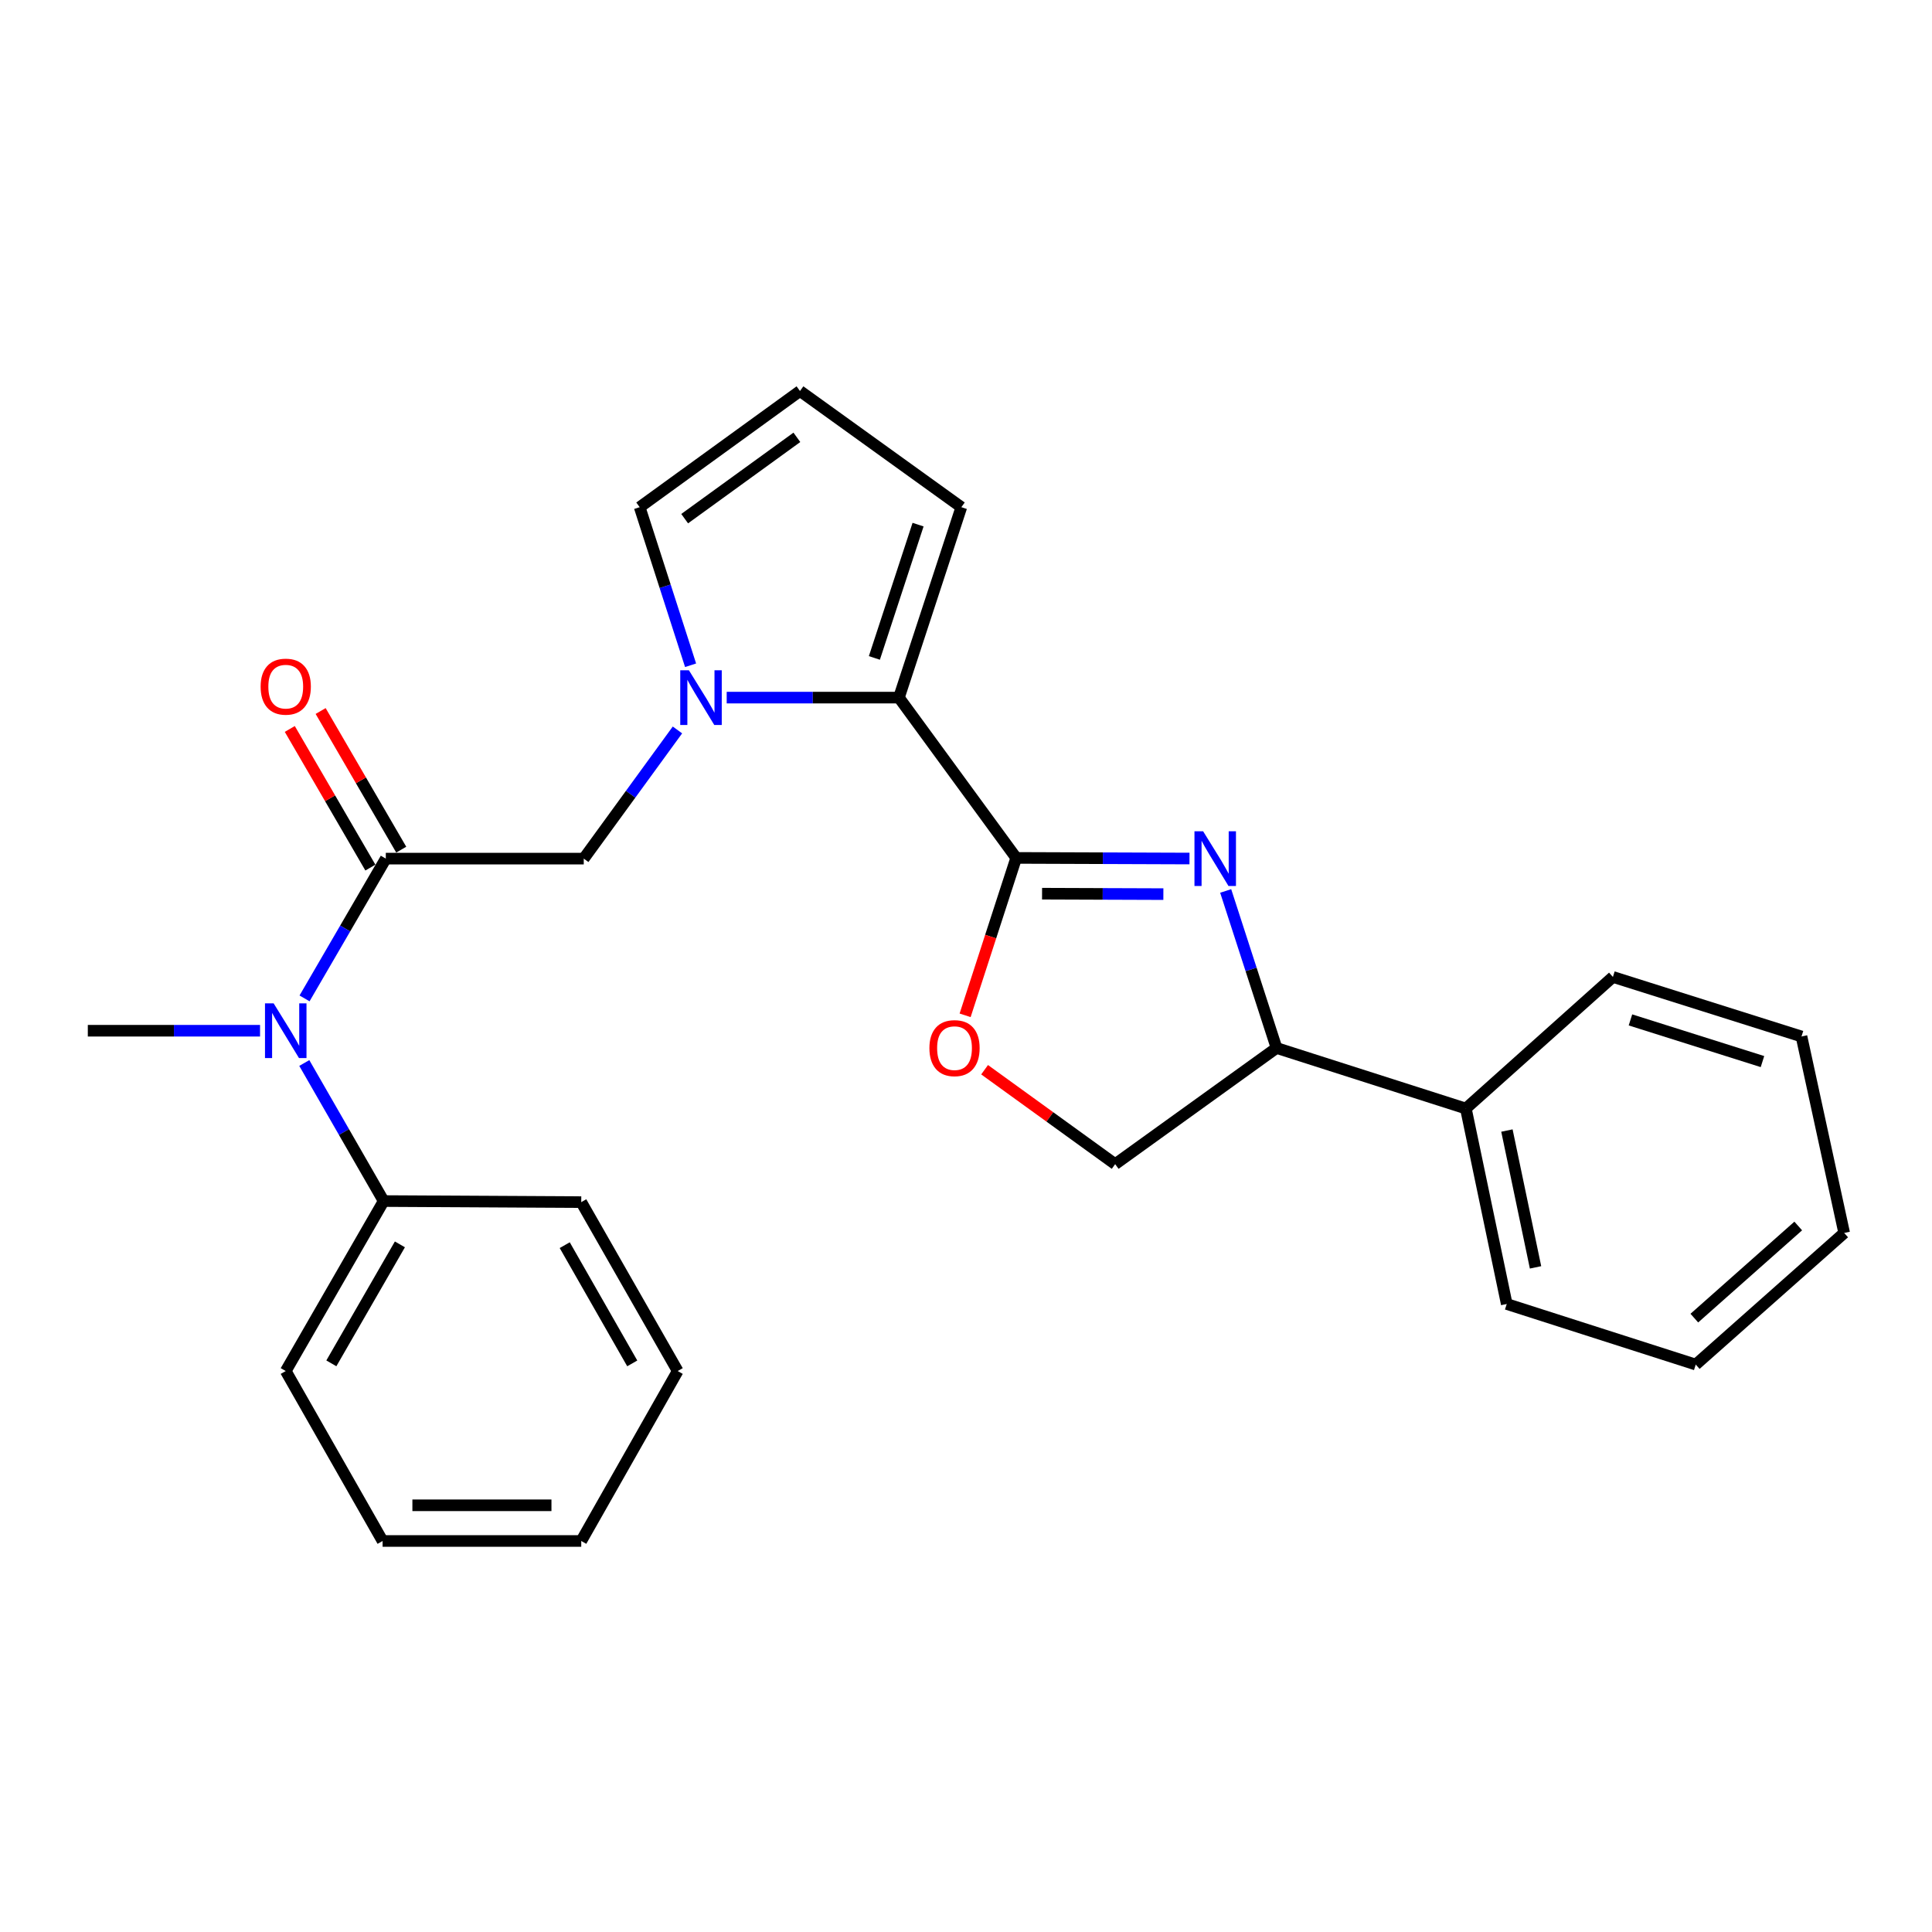 <?xml version='1.0' encoding='iso-8859-1'?>
<svg version='1.1' baseProfile='full'
              xmlns='http://www.w3.org/2000/svg'
                      xmlns:rdkit='http://www.rdkit.org/xml'
                      xmlns:xlink='http://www.w3.org/1999/xlink'
                  xml:space='preserve'
width='1000px' height='1000px' viewBox='0 0 1000 1000'>
<!-- END OF HEADER -->
<rect style='opacity:1.0;fill:#FFFFFF;stroke:none' width='1000' height='1000' x='0' y='0'> </rect>
<path class='bond-0' d='M 525.983,444.052 L 570.831,444.212' style='fill:none;fill-rule:evenodd;stroke:#000000;stroke-width:6px;stroke-linecap:butt;stroke-linejoin:miter;stroke-opacity:1' />
<path class='bond-0' d='M 570.831,444.212 L 615.678,444.373' style='fill:none;fill-rule:evenodd;stroke:#0000FF;stroke-width:6px;stroke-linecap:butt;stroke-linejoin:miter;stroke-opacity:1' />
<path class='bond-0' d='M 539.371,462.571 L 570.765,462.684' style='fill:none;fill-rule:evenodd;stroke:#000000;stroke-width:6px;stroke-linecap:butt;stroke-linejoin:miter;stroke-opacity:1' />
<path class='bond-0' d='M 570.765,462.684 L 602.158,462.796' style='fill:none;fill-rule:evenodd;stroke:#0000FF;stroke-width:6px;stroke-linecap:butt;stroke-linejoin:miter;stroke-opacity:1' />
<path class='bond-2' d='M 525.983,444.052 L 465.284,361.083' style='fill:none;fill-rule:evenodd;stroke:#000000;stroke-width:6px;stroke-linecap:butt;stroke-linejoin:miter;stroke-opacity:1' />
<path class='bond-4' d='M 525.983,444.052 L 512.764,484.79' style='fill:none;fill-rule:evenodd;stroke:#000000;stroke-width:6px;stroke-linecap:butt;stroke-linejoin:miter;stroke-opacity:1' />
<path class='bond-4' d='M 512.764,484.79 L 499.544,525.528' style='fill:none;fill-rule:evenodd;stroke:#FF0000;stroke-width:6px;stroke-linecap:butt;stroke-linejoin:miter;stroke-opacity:1' />
<path class='bond-7' d='M 634.413,461.157 L 647.573,501.795' style='fill:none;fill-rule:evenodd;stroke:#0000FF;stroke-width:6px;stroke-linecap:butt;stroke-linejoin:miter;stroke-opacity:1' />
<path class='bond-7' d='M 647.573,501.795 L 660.734,542.433' style='fill:none;fill-rule:evenodd;stroke:#000000;stroke-width:6px;stroke-linecap:butt;stroke-linejoin:miter;stroke-opacity:1' />
<path class='bond-1' d='M 376.139,361.083 L 420.711,361.083' style='fill:none;fill-rule:evenodd;stroke:#0000FF;stroke-width:6px;stroke-linecap:butt;stroke-linejoin:miter;stroke-opacity:1' />
<path class='bond-1' d='M 420.711,361.083 L 465.284,361.083' style='fill:none;fill-rule:evenodd;stroke:#000000;stroke-width:6px;stroke-linecap:butt;stroke-linejoin:miter;stroke-opacity:1' />
<path class='bond-5' d='M 350.649,377.821 L 326.399,411.121' style='fill:none;fill-rule:evenodd;stroke:#0000FF;stroke-width:6px;stroke-linecap:butt;stroke-linejoin:miter;stroke-opacity:1' />
<path class='bond-5' d='M 326.399,411.121 L 302.148,444.421' style='fill:none;fill-rule:evenodd;stroke:#000000;stroke-width:6px;stroke-linecap:butt;stroke-linejoin:miter;stroke-opacity:1' />
<path class='bond-8' d='M 357.445,344.334 L 344.271,303.425' style='fill:none;fill-rule:evenodd;stroke:#0000FF;stroke-width:6px;stroke-linecap:butt;stroke-linejoin:miter;stroke-opacity:1' />
<path class='bond-8' d='M 344.271,303.425 L 331.098,262.517' style='fill:none;fill-rule:evenodd;stroke:#000000;stroke-width:6px;stroke-linecap:butt;stroke-linejoin:miter;stroke-opacity:1' />
<path class='bond-9' d='M 465.284,361.083 L 497.588,262.517' style='fill:none;fill-rule:evenodd;stroke:#000000;stroke-width:6px;stroke-linecap:butt;stroke-linejoin:miter;stroke-opacity:1' />
<path class='bond-9' d='M 452.576,340.545 L 475.19,271.549' style='fill:none;fill-rule:evenodd;stroke:#000000;stroke-width:6px;stroke-linecap:butt;stroke-linejoin:miter;stroke-opacity:1' />
<path class='bond-3' d='M 199.693,444.421 L 302.148,444.421' style='fill:none;fill-rule:evenodd;stroke:#000000;stroke-width:6px;stroke-linecap:butt;stroke-linejoin:miter;stroke-opacity:1' />
<path class='bond-6' d='M 199.693,444.421 L 178.661,480.595' style='fill:none;fill-rule:evenodd;stroke:#000000;stroke-width:6px;stroke-linecap:butt;stroke-linejoin:miter;stroke-opacity:1' />
<path class='bond-6' d='M 178.661,480.595 L 157.63,516.769' style='fill:none;fill-rule:evenodd;stroke:#0000FF;stroke-width:6px;stroke-linecap:butt;stroke-linejoin:miter;stroke-opacity:1' />
<path class='bond-12' d='M 207.677,439.779 L 186.82,403.9' style='fill:none;fill-rule:evenodd;stroke:#000000;stroke-width:6px;stroke-linecap:butt;stroke-linejoin:miter;stroke-opacity:1' />
<path class='bond-12' d='M 186.82,403.9 L 165.963,368.021' style='fill:none;fill-rule:evenodd;stroke:#FF0000;stroke-width:6px;stroke-linecap:butt;stroke-linejoin:miter;stroke-opacity:1' />
<path class='bond-12' d='M 191.708,449.063 L 170.851,413.183' style='fill:none;fill-rule:evenodd;stroke:#000000;stroke-width:6px;stroke-linecap:butt;stroke-linejoin:miter;stroke-opacity:1' />
<path class='bond-12' d='M 170.851,413.183 L 149.993,377.304' style='fill:none;fill-rule:evenodd;stroke:#FF0000;stroke-width:6px;stroke-linecap:butt;stroke-linejoin:miter;stroke-opacity:1' />
<path class='bond-11' d='M 509.624,553.688 L 543.417,578.123' style='fill:none;fill-rule:evenodd;stroke:#FF0000;stroke-width:6px;stroke-linecap:butt;stroke-linejoin:miter;stroke-opacity:1' />
<path class='bond-11' d='M 543.417,578.123 L 577.211,602.559' style='fill:none;fill-rule:evenodd;stroke:#000000;stroke-width:6px;stroke-linecap:butt;stroke-linejoin:miter;stroke-opacity:1' />
<path class='bond-13' d='M 157.502,550.208 L 178.043,585.937' style='fill:none;fill-rule:evenodd;stroke:#0000FF;stroke-width:6px;stroke-linecap:butt;stroke-linejoin:miter;stroke-opacity:1' />
<path class='bond-13' d='M 178.043,585.937 L 198.584,621.666' style='fill:none;fill-rule:evenodd;stroke:#000000;stroke-width:6px;stroke-linecap:butt;stroke-linejoin:miter;stroke-opacity:1' />
<path class='bond-15' d='M 134.599,533.505 L 90.027,533.505' style='fill:none;fill-rule:evenodd;stroke:#0000FF;stroke-width:6px;stroke-linecap:butt;stroke-linejoin:miter;stroke-opacity:1' />
<path class='bond-15' d='M 90.027,533.505 L 45.455,533.505' style='fill:none;fill-rule:evenodd;stroke:#000000;stroke-width:6px;stroke-linecap:butt;stroke-linejoin:miter;stroke-opacity:1' />
<path class='bond-14' d='M 660.734,542.433 L 758.726,573.774' style='fill:none;fill-rule:evenodd;stroke:#000000;stroke-width:6px;stroke-linecap:butt;stroke-linejoin:miter;stroke-opacity:1' />
<path class='bond-26' d='M 660.734,542.433 L 577.211,602.559' style='fill:none;fill-rule:evenodd;stroke:#000000;stroke-width:6px;stroke-linecap:butt;stroke-linejoin:miter;stroke-opacity:1' />
<path class='bond-27' d='M 331.098,262.517 L 414.066,202.391' style='fill:none;fill-rule:evenodd;stroke:#000000;stroke-width:6px;stroke-linecap:butt;stroke-linejoin:miter;stroke-opacity:1' />
<path class='bond-27' d='M 354.382,268.455 L 412.46,226.367' style='fill:none;fill-rule:evenodd;stroke:#000000;stroke-width:6px;stroke-linecap:butt;stroke-linejoin:miter;stroke-opacity:1' />
<path class='bond-10' d='M 497.588,262.517 L 414.066,202.391' style='fill:none;fill-rule:evenodd;stroke:#000000;stroke-width:6px;stroke-linecap:butt;stroke-linejoin:miter;stroke-opacity:1' />
<path class='bond-16' d='M 198.584,621.666 L 147.9,709.643' style='fill:none;fill-rule:evenodd;stroke:#000000;stroke-width:6px;stroke-linecap:butt;stroke-linejoin:miter;stroke-opacity:1' />
<path class='bond-16' d='M 206.987,644.084 L 171.508,705.667' style='fill:none;fill-rule:evenodd;stroke:#000000;stroke-width:6px;stroke-linecap:butt;stroke-linejoin:miter;stroke-opacity:1' />
<path class='bond-17' d='M 198.584,621.666 L 300.855,622.221' style='fill:none;fill-rule:evenodd;stroke:#000000;stroke-width:6px;stroke-linecap:butt;stroke-linejoin:miter;stroke-opacity:1' />
<path class='bond-18' d='M 758.726,573.774 L 779.886,674.947' style='fill:none;fill-rule:evenodd;stroke:#000000;stroke-width:6px;stroke-linecap:butt;stroke-linejoin:miter;stroke-opacity:1' />
<path class='bond-18' d='M 779.98,585.168 L 794.792,655.989' style='fill:none;fill-rule:evenodd;stroke:#000000;stroke-width:6px;stroke-linecap:butt;stroke-linejoin:miter;stroke-opacity:1' />
<path class='bond-19' d='M 758.726,573.774 L 834.839,505.665' style='fill:none;fill-rule:evenodd;stroke:#000000;stroke-width:6px;stroke-linecap:butt;stroke-linejoin:miter;stroke-opacity:1' />
<path class='bond-21' d='M 147.9,709.643 L 198.03,797.609' style='fill:none;fill-rule:evenodd;stroke:#000000;stroke-width:6px;stroke-linecap:butt;stroke-linejoin:miter;stroke-opacity:1' />
<path class='bond-22' d='M 300.855,622.221 L 350.78,709.643' style='fill:none;fill-rule:evenodd;stroke:#000000;stroke-width:6px;stroke-linecap:butt;stroke-linejoin:miter;stroke-opacity:1' />
<path class='bond-22' d='M 292.304,644.494 L 327.251,705.69' style='fill:none;fill-rule:evenodd;stroke:#000000;stroke-width:6px;stroke-linecap:butt;stroke-linejoin:miter;stroke-opacity:1' />
<path class='bond-23' d='M 779.886,674.947 L 877.714,706.297' style='fill:none;fill-rule:evenodd;stroke:#000000;stroke-width:6px;stroke-linecap:butt;stroke-linejoin:miter;stroke-opacity:1' />
<path class='bond-20' d='M 834.839,505.665 L 932.451,536.481' style='fill:none;fill-rule:evenodd;stroke:#000000;stroke-width:6px;stroke-linecap:butt;stroke-linejoin:miter;stroke-opacity:1' />
<path class='bond-20' d='M 843.92,527.902 L 912.248,549.474' style='fill:none;fill-rule:evenodd;stroke:#000000;stroke-width:6px;stroke-linecap:butt;stroke-linejoin:miter;stroke-opacity:1' />
<path class='bond-24' d='M 932.451,536.481 L 954.545,638.178' style='fill:none;fill-rule:evenodd;stroke:#000000;stroke-width:6px;stroke-linecap:butt;stroke-linejoin:miter;stroke-opacity:1' />
<path class='bond-29' d='M 198.03,797.609 L 300.855,797.609' style='fill:none;fill-rule:evenodd;stroke:#000000;stroke-width:6px;stroke-linecap:butt;stroke-linejoin:miter;stroke-opacity:1' />
<path class='bond-29' d='M 213.454,779.137 L 285.432,779.137' style='fill:none;fill-rule:evenodd;stroke:#000000;stroke-width:6px;stroke-linecap:butt;stroke-linejoin:miter;stroke-opacity:1' />
<path class='bond-25' d='M 350.78,709.643 L 300.855,797.609' style='fill:none;fill-rule:evenodd;stroke:#000000;stroke-width:6px;stroke-linecap:butt;stroke-linejoin:miter;stroke-opacity:1' />
<path class='bond-28' d='M 877.714,706.297 L 954.545,638.178' style='fill:none;fill-rule:evenodd;stroke:#000000;stroke-width:6px;stroke-linecap:butt;stroke-linejoin:miter;stroke-opacity:1' />
<path class='bond-28' d='M 876.984,682.258 L 930.766,634.574' style='fill:none;fill-rule:evenodd;stroke:#000000;stroke-width:6px;stroke-linecap:butt;stroke-linejoin:miter;stroke-opacity:1' />
<path  class='atom-1' d='M 622.733 430.261
L 632.013 445.261
Q 632.933 446.741, 634.413 449.421
Q 635.893 452.101, 635.973 452.261
L 635.973 430.261
L 639.733 430.261
L 639.733 458.581
L 635.853 458.581
L 625.893 442.181
Q 624.733 440.261, 623.493 438.061
Q 622.293 435.861, 621.933 435.181
L 621.933 458.581
L 618.253 458.581
L 618.253 430.261
L 622.733 430.261
' fill='#0000FF'/>
<path  class='atom-2' d='M 356.578 346.923
L 365.858 361.923
Q 366.778 363.403, 368.258 366.083
Q 369.738 368.763, 369.818 368.923
L 369.818 346.923
L 373.578 346.923
L 373.578 375.243
L 369.698 375.243
L 359.738 358.843
Q 358.578 356.923, 357.338 354.723
Q 356.138 352.523, 355.778 351.843
L 355.778 375.243
L 352.098 375.243
L 352.098 346.923
L 356.578 346.923
' fill='#0000FF'/>
<path  class='atom-5' d='M 481.058 542.513
Q 481.058 535.713, 484.418 531.913
Q 487.778 528.113, 494.058 528.113
Q 500.338 528.113, 503.698 531.913
Q 507.058 535.713, 507.058 542.513
Q 507.058 549.393, 503.658 553.313
Q 500.258 557.193, 494.058 557.193
Q 487.818 557.193, 484.418 553.313
Q 481.058 549.433, 481.058 542.513
M 494.058 553.993
Q 498.378 553.993, 500.698 551.113
Q 503.058 548.193, 503.058 542.513
Q 503.058 536.953, 500.698 534.153
Q 498.378 531.313, 494.058 531.313
Q 489.738 531.313, 487.378 534.113
Q 485.058 536.913, 485.058 542.513
Q 485.058 548.233, 487.378 551.113
Q 489.738 553.993, 494.058 553.993
' fill='#FF0000'/>
<path  class='atom-7' d='M 141.64 519.345
L 150.92 534.345
Q 151.84 535.825, 153.32 538.505
Q 154.8 541.185, 154.88 541.345
L 154.88 519.345
L 158.64 519.345
L 158.64 547.665
L 154.76 547.665
L 144.8 531.265
Q 143.64 529.345, 142.4 527.145
Q 141.2 524.945, 140.84 524.265
L 140.84 547.665
L 137.16 547.665
L 137.16 519.345
L 141.64 519.345
' fill='#0000FF'/>
<path  class='atom-13' d='M 134.9 355.406
Q 134.9 348.606, 138.26 344.806
Q 141.62 341.006, 147.9 341.006
Q 154.18 341.006, 157.54 344.806
Q 160.9 348.606, 160.9 355.406
Q 160.9 362.286, 157.5 366.206
Q 154.1 370.086, 147.9 370.086
Q 141.66 370.086, 138.26 366.206
Q 134.9 362.326, 134.9 355.406
M 147.9 366.886
Q 152.22 366.886, 154.54 364.006
Q 156.9 361.086, 156.9 355.406
Q 156.9 349.846, 154.54 347.046
Q 152.22 344.206, 147.9 344.206
Q 143.58 344.206, 141.22 347.006
Q 138.9 349.806, 138.9 355.406
Q 138.9 361.126, 141.22 364.006
Q 143.58 366.886, 147.9 366.886
' fill='#FF0000'/>
</svg>
